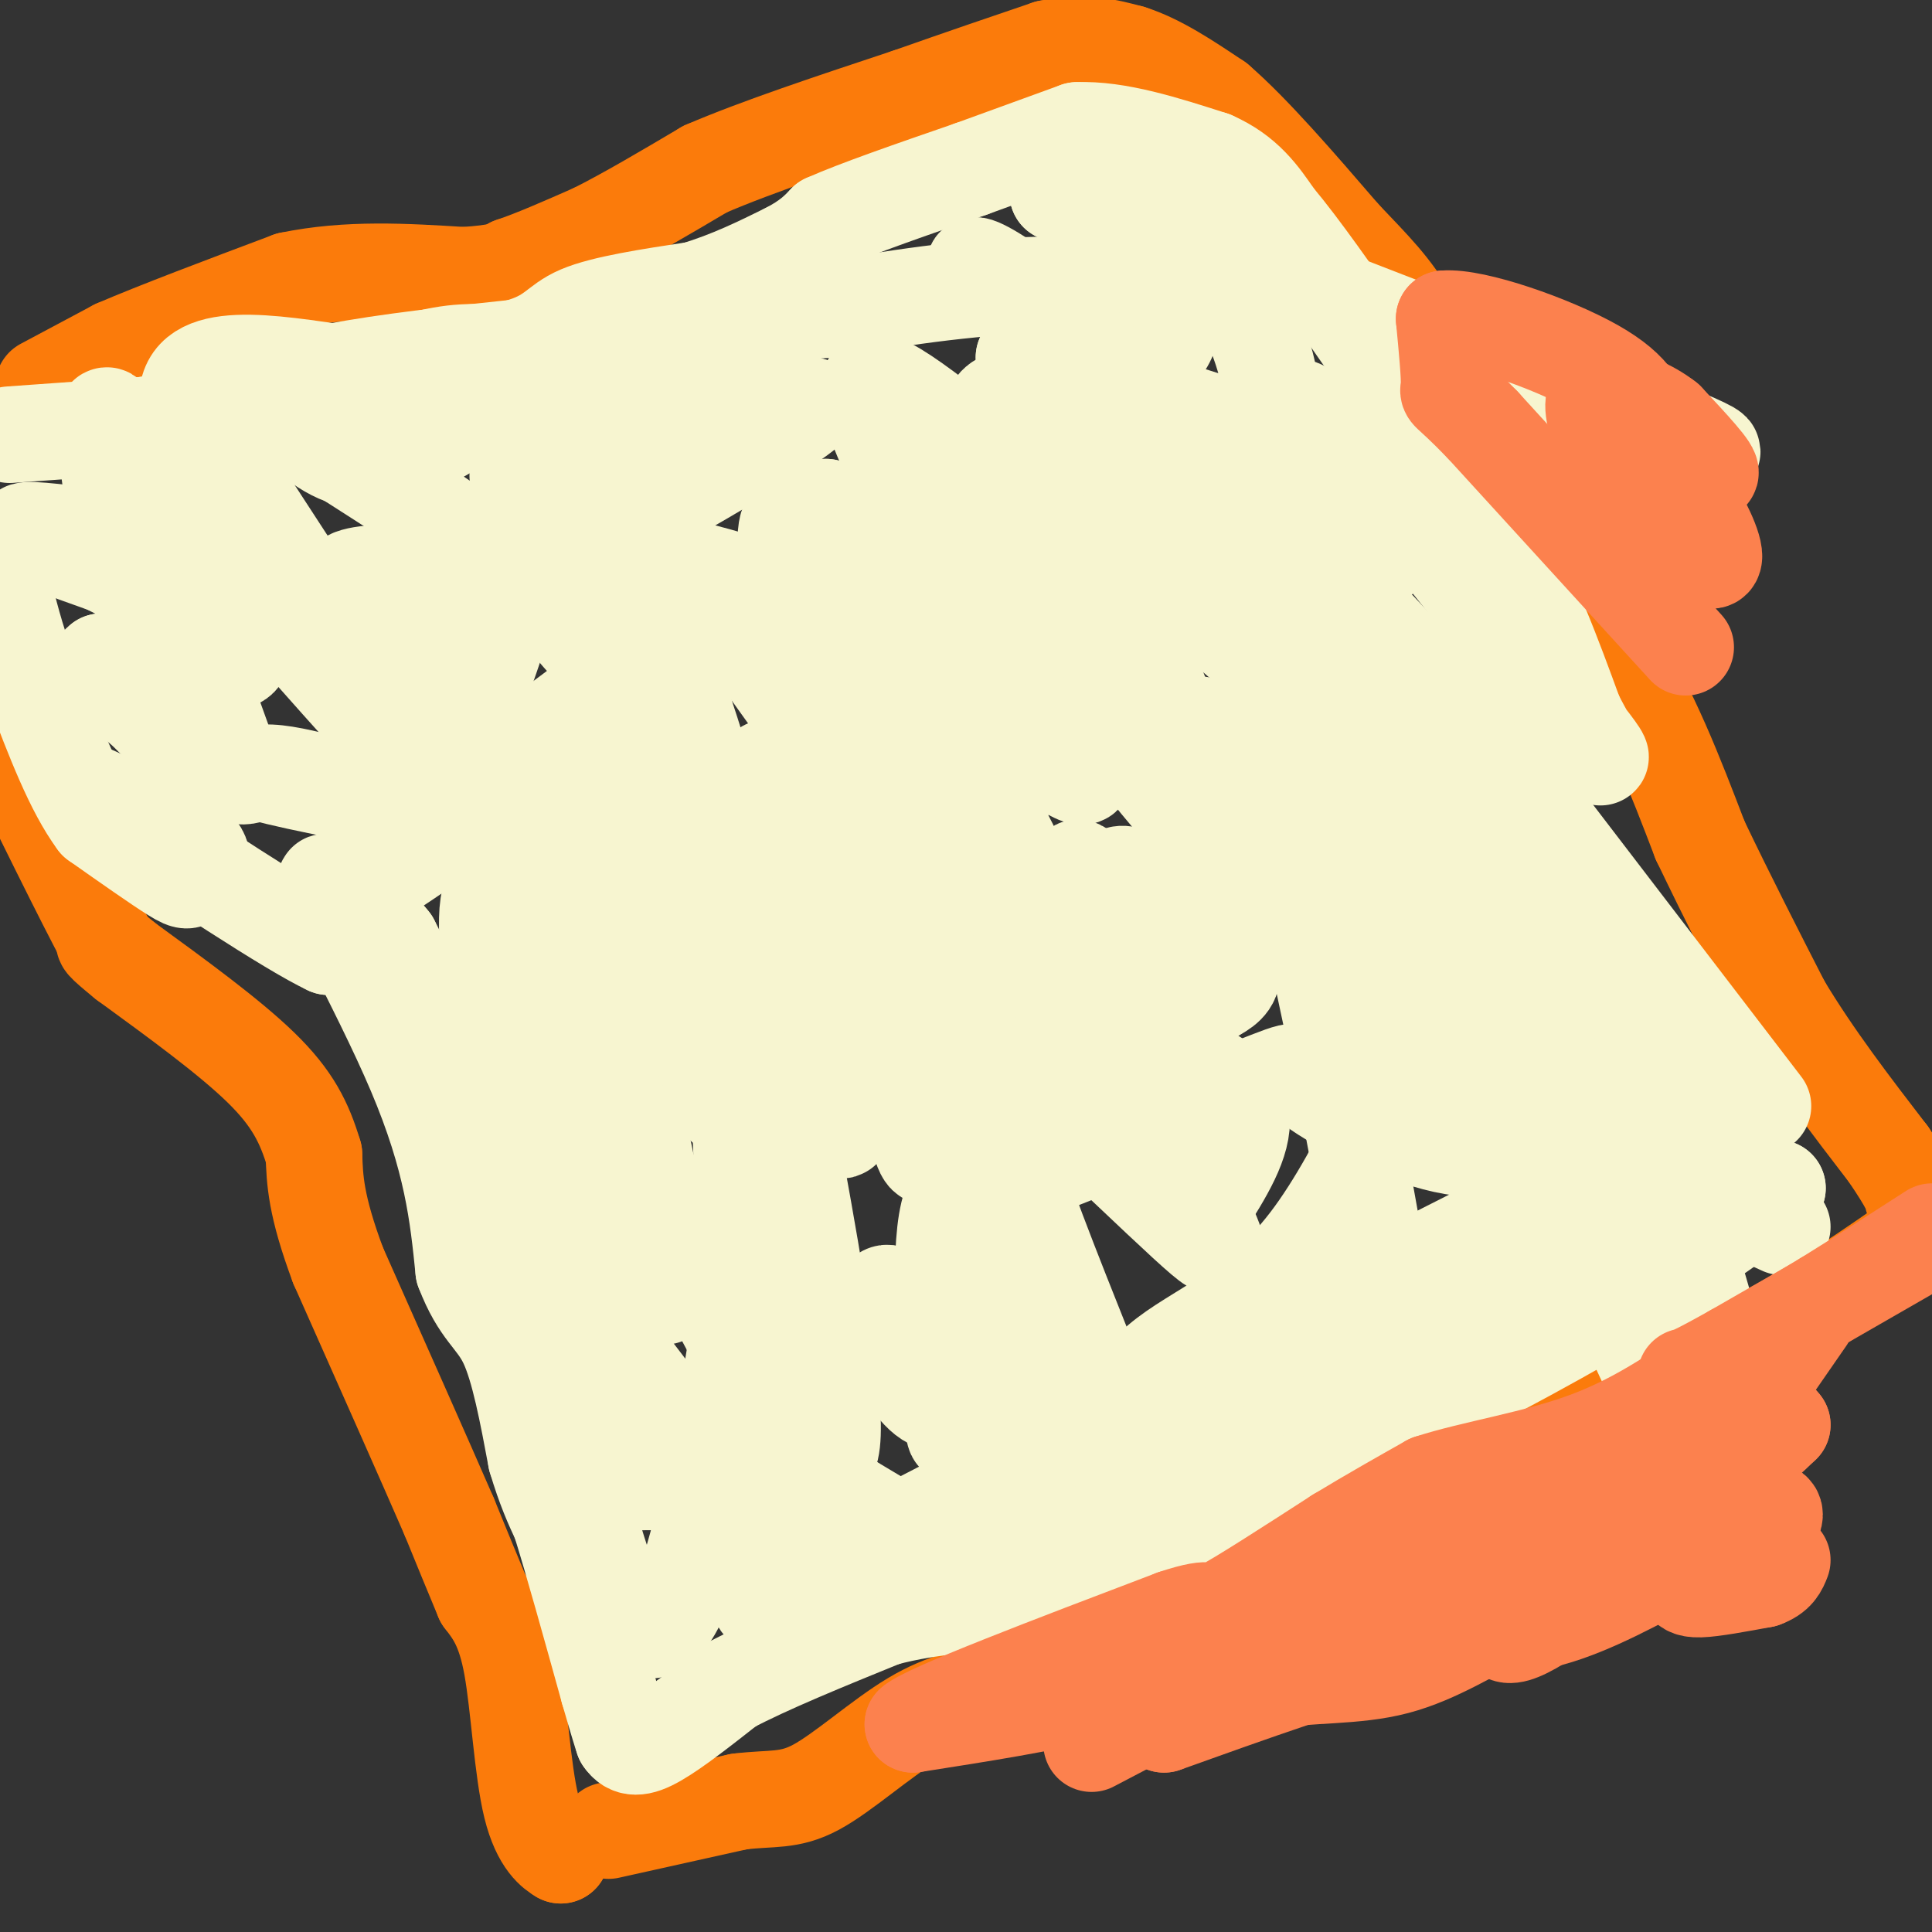 <svg viewBox='0 0 400 400' version='1.1' xmlns='http://www.w3.org/2000/svg' xmlns:xlink='http://www.w3.org/1999/xlink'><rect x="0" y="0" width="400" height="400" fill="#333333" stroke="none"/><g fill='none' stroke='#FB7B0B' stroke-width='20' stroke-linecap='round' stroke-linejoin='round'><path d='M116,384c0.000,0.000 0.100,0.100 0.1,0.1'/><path d='M116.1,384.1c-1.198,-0.710 -4.242,-2.533 -6.1,-10.1c-1.858,-7.567 -2.531,-20.876 -4,-29c-1.469,-8.124 -3.735,-11.062 -6,-14'/><path d='M100,331c-2.167,-5.167 -4.583,-11.083 -7,-17'/><path d='M93,314c-5.000,-11.500 -14.000,-31.750 -23,-52'/><path d='M70,262c-4.667,-12.500 -4.833,-17.750 -5,-23'/><path d='M65,239c-1.978,-6.600 -4.422,-11.600 -11,-18c-6.578,-6.400 -17.289,-14.200 -28,-22'/><path d='M26,199c-5.333,-4.333 -4.667,-4.167 -4,-4'/><path d='M22,195c-4.500,-8.333 -13.750,-27.167 -23,-46'/><path d='M-1,149c-3.833,-7.667 -1.917,-3.833 0,0'/><path d='M9,80c0.000,0.000 15.000,-8.000 15,-8'/><path d='M24,72c8.500,-3.667 22.250,-8.833 36,-14'/><path d='M60,58c12.000,-2.500 24.000,-1.750 36,-1'/><path d='M96,57c7.667,-0.500 8.833,-1.250 10,-2'/><path d='M106,55c4.500,-1.500 10.750,-4.250 17,-7'/><path d='M123,48c6.667,-3.333 14.833,-8.167 23,-13'/><path d='M146,35c10.833,-4.667 26.417,-9.833 42,-15'/><path d='M188,20c11.833,-4.167 20.417,-7.083 29,-10'/><path d='M217,10c7.667,-1.500 12.333,-0.250 17,1'/><path d='M234,11c5.833,1.833 11.917,5.917 18,10'/><path d='M252,21c7.333,6.333 16.667,17.167 26,28'/><path d='M278,49c6.578,6.933 10.022,10.267 14,17c3.978,6.733 8.489,16.867 13,27'/><path d='M305,93c3.167,6.667 4.583,9.833 6,13'/><path d='M311,106c5.244,6.733 15.356,17.067 23,29c7.644,11.933 12.822,25.467 18,39'/><path d='M352,174c5.833,12.167 11.417,23.083 17,34'/><path d='M369,208c6.500,10.833 14.250,20.917 22,31'/><path d='M391,239c4.500,6.667 4.750,7.833 5,9'/><path d='M126,379c0.000,0.000 27.000,-6.000 27,-6'/><path d='M153,373c6.821,-0.845 10.375,0.042 16,-3c5.625,-3.042 13.321,-10.012 20,-14c6.679,-3.988 12.339,-4.994 18,-6'/><path d='M207,350c5.378,-0.756 9.822,0.356 13,0c3.178,-0.356 5.089,-2.178 7,-4'/><path d='M227,346c11.167,-6.667 35.583,-21.333 60,-36'/><path d='M287,310c16.133,-9.244 26.467,-14.356 38,-19c11.533,-4.644 24.267,-8.822 37,-13'/><path d='M362,278c12.500,-6.167 25.250,-15.083 38,-24'/></g>
<g fill='none' stroke='#F7F5D0' stroke-width='20' stroke-linecap='round' stroke-linejoin='round'><path d='M132,193c0.000,0.000 0.000,1.000 0,1'/><path d='M132,194c0.167,8.667 0.583,29.833 1,51'/><path d='M133,245c0.321,13.571 0.625,22.000 -2,23c-2.625,1.000 -8.179,-5.429 -13,-12c-4.821,-6.571 -8.911,-13.286 -13,-20'/><path d='M105,236c-11.333,-16.917 -33.167,-49.208 -37,-53c-3.833,-3.792 10.333,20.917 18,39c7.667,18.083 8.833,29.542 10,41'/><path d='M96,263c3.289,8.644 6.511,9.756 9,15c2.489,5.244 4.244,14.622 6,24'/><path d='M111,302c1.833,6.167 3.417,9.583 5,13'/><path d='M116,315c2.500,8.000 6.250,21.500 10,35'/><path d='M126,350c2.167,7.500 2.583,8.750 3,10'/><path d='M129,360c1.356,2.044 3.244,2.156 7,0c3.756,-2.156 9.378,-6.578 15,-11'/><path d='M151,349c7.833,-4.167 19.917,-9.083 32,-14'/><path d='M183,335c10.311,-2.800 20.089,-2.800 25,-4c4.911,-1.200 4.956,-3.600 5,-6'/><path d='M213,325c4.000,-3.500 11.500,-9.250 19,-15'/><path d='M232,310c10.000,-5.833 25.500,-12.917 41,-20'/><path d='M273,290c8.733,-3.422 10.067,-1.978 18,-6c7.933,-4.022 22.467,-13.511 37,-23'/><path d='M328,261c9.167,-4.833 13.583,-5.417 18,-6'/><path d='M346,255c6.667,-2.500 14.333,-5.750 22,-9'/><path d='M368,246c-2.000,2.500 -18.000,13.250 -34,24'/><path d='M334,270c-14.333,8.667 -33.167,18.333 -52,28'/><path d='M282,298c-7.644,4.889 -0.756,3.111 -7,6c-6.244,2.889 -25.622,10.444 -45,18'/><path d='M230,322c-9.667,4.667 -11.333,7.333 -13,10'/><path d='M217,332c-9.000,-1.833 -25.000,-11.417 -41,-21'/><path d='M176,311c-17.000,-4.289 -39.000,-4.511 -49,-4c-10.000,0.511 -8.000,1.756 -6,3'/><path d='M121,310c2.333,12.202 11.167,41.208 20,20c8.833,-21.208 17.667,-92.631 22,-134c4.333,-41.369 4.167,-52.685 4,-64'/><path d='M167,132c2.759,-8.035 7.658,3.876 14,19c6.342,15.124 14.129,33.459 17,44c2.871,10.541 0.827,13.286 -1,23c-1.827,9.714 -3.438,26.398 -6,20c-2.562,-6.398 -6.074,-35.876 -12,-68c-5.926,-32.124 -14.264,-66.892 -16,-61c-1.736,5.892 3.132,52.446 8,99'/><path d='M171,208c2.763,23.622 5.671,33.178 1,20c-4.671,-13.178 -16.922,-49.089 -15,-31c1.922,18.089 18.018,90.178 15,103c-3.018,12.822 -25.148,-33.622 -36,-54c-10.852,-20.378 -10.426,-14.689 -10,-9'/><path d='M126,237c-4.550,-5.767 -10.925,-15.683 -9,-10c1.925,5.683 12.149,26.966 17,36c4.851,9.034 4.330,5.818 3,-3c-1.330,-8.818 -3.470,-23.240 -7,-34c-3.530,-10.760 -8.450,-17.858 -14,-26c-5.550,-8.142 -11.728,-17.326 -14,-15c-2.272,2.326 -0.636,16.163 1,30'/><path d='M103,215c2.124,14.783 6.932,36.739 11,50c4.068,13.261 7.394,17.827 11,24c3.606,6.173 7.492,13.954 6,11c-1.492,-2.954 -8.363,-16.641 -11,-23c-2.637,-6.359 -1.039,-5.388 6,3c7.039,8.388 19.520,24.194 32,40'/><path d='M158,320c10.060,12.464 19.208,23.625 8,9c-11.208,-14.625 -42.774,-55.036 -57,-75c-14.226,-19.964 -11.113,-19.482 -8,-19'/><path d='M101,235c-4.667,-9.833 -12.333,-24.917 -20,-40'/><path d='M81,195c-6.533,-8.400 -12.867,-9.400 -15,-8c-2.133,1.400 -0.067,5.200 2,9'/><path d='M68,196c-7.833,-3.667 -28.417,-17.333 -49,-31'/><path d='M19,165c-4.667,-3.500 8.167,3.250 21,10'/><path d='M40,175c3.298,2.774 1.042,4.708 0,6c-1.042,1.292 -0.869,1.940 -4,0c-3.131,-1.940 -9.565,-6.470 -16,-11'/><path d='M20,170c-4.833,-6.500 -8.917,-17.250 -13,-28'/><path d='M7,142c-3.167,-7.833 -4.583,-13.417 -6,-19'/><path d='M2,90c0.000,0.000 28.000,-2.000 28,-2'/><path d='M30,88c12.000,-2.000 28.000,-6.000 44,-10'/><path d='M74,78c10.756,-2.756 15.644,-4.644 22,-5c6.356,-0.356 14.178,0.822 22,2'/><path d='M118,75c-0.889,16.092 -14.113,55.323 -21,74c-6.887,18.677 -7.437,16.800 -7,17c0.437,0.200 1.859,2.476 -5,1c-6.859,-1.476 -22.001,-6.705 -29,-7c-6.999,-0.295 -5.857,4.344 -10,-7c-4.143,-11.344 -13.572,-38.672 -23,-66'/><path d='M23,87c-3.178,-5.467 0.378,13.867 1,22c0.622,8.133 -1.689,5.067 -4,2'/><path d='M20,111c-4.711,-0.222 -14.489,-1.778 -15,-1c-0.511,0.778 8.244,3.889 17,7'/><path d='M22,117c10.156,5.000 27.044,14.000 28,18c0.956,4.000 -14.022,3.000 -29,2'/><path d='M21,137c-2.845,1.976 4.542,5.917 9,10c4.458,4.083 5.988,8.310 24,13c18.012,4.690 52.506,9.845 87,15'/><path d='M141,175c12.600,3.667 0.600,5.333 -2,14c-2.600,8.667 4.200,24.333 11,40'/><path d='M150,229c1.978,-2.667 1.422,-29.333 2,-22c0.578,7.333 2.289,48.667 4,90'/><path d='M156,297c0.000,18.000 -2.000,18.000 -4,18'/><path d='M152,315c1.524,5.250 7.333,9.375 7,13c-0.333,3.625 -6.810,6.750 8,-1c14.810,-7.750 50.905,-26.375 87,-45'/><path d='M254,282c23.667,-12.167 39.333,-20.083 55,-28'/><path d='M309,254c14.000,-6.167 21.500,-7.583 29,-9'/><path d='M338,245c7.756,-1.622 12.644,-1.178 16,0c3.356,1.178 5.178,3.089 7,5'/><path d='M361,250c2.500,1.500 5.250,2.750 8,4'/><path d='M365,229c0.000,0.000 -49.000,-64.000 -49,-64'/><path d='M316,165c-17.444,-21.022 -36.556,-41.578 -43,-47c-6.444,-5.422 -0.222,4.289 6,14'/><path d='M279,132c12.810,18.150 41.836,56.525 60,99c18.164,42.475 25.467,89.051 23,94c-2.467,4.949 -14.705,-31.729 -28,-57c-13.295,-25.271 -27.648,-39.136 -42,-53'/><path d='M292,215c-8.667,-10.667 -9.333,-10.833 -10,-11'/><path d='M282,204c-0.581,0.099 2.967,5.847 -10,-7c-12.967,-12.847 -42.450,-44.288 -41,-49c1.450,-4.712 33.832,17.304 51,32c17.168,14.696 19.122,22.072 17,23c-2.122,0.928 -8.321,-4.592 -13,-10c-4.679,-5.408 -7.840,-10.704 -11,-16'/><path d='M275,177c-5.722,-5.569 -14.525,-11.491 -17,-17c-2.475,-5.509 1.380,-10.603 8,11c6.620,21.603 16.004,69.904 21,101c4.996,31.096 5.604,44.987 5,52c-0.604,7.013 -2.419,7.149 -4,9c-1.581,1.851 -2.929,5.419 -8,6c-5.071,0.581 -13.864,-1.824 -22,-4c-8.136,-2.176 -15.613,-4.124 -26,-18c-10.387,-13.876 -23.682,-39.679 -30,-55c-6.318,-15.321 -5.659,-20.161 -5,-25'/><path d='M197,237c-6.000,-14.500 -18.500,-38.250 -31,-62'/><path d='M166,175c-7.112,-13.656 -9.391,-16.794 -6,-16c3.391,0.794 12.451,5.522 17,8c4.549,2.478 4.585,2.708 -1,-5c-5.585,-7.708 -16.793,-23.354 -28,-39'/><path d='M203,165c-3.333,-9.000 -6.667,-18.000 -12,-28c-5.333,-10.000 -12.667,-21.000 -20,-32'/><path d='M171,105c-0.429,1.774 8.500,22.208 17,37c8.500,14.792 16.571,23.940 21,33c4.429,9.060 5.214,18.030 6,27'/><path d='M215,202c0.833,8.167 -0.083,15.083 -1,22'/><path d='M214,224c-0.511,-1.422 -1.289,-15.978 3,-22c4.289,-6.022 13.644,-3.511 23,-1'/><path d='M240,201c-2.187,0.113 -19.153,0.896 -28,5c-8.847,4.104 -9.574,11.528 -10,13c-0.426,1.472 -0.550,-3.008 2,-6c2.550,-2.992 7.775,-4.496 13,-6'/><path d='M217,207c5.810,-2.061 13.836,-4.212 14,-10c0.164,-5.788 -7.533,-15.212 -8,-17c-0.467,-1.788 6.295,4.061 9,12c2.705,7.939 1.352,17.970 0,28'/><path d='M232,220c-0.195,8.186 -0.682,14.651 -2,15c-1.318,0.349 -3.466,-5.417 -5,-9c-1.534,-3.583 -2.452,-4.981 1,-6c3.452,-1.019 11.276,-1.659 18,0c6.724,1.659 12.350,5.617 13,11c0.650,5.383 -3.675,12.192 -8,19'/><path d='M249,250c1.289,6.844 8.510,14.453 -9,-2c-17.510,-16.453 -59.753,-56.968 -68,-66c-8.247,-9.032 17.501,13.419 29,25c11.499,11.581 8.750,12.290 6,13'/><path d='M207,220c0.400,3.311 -1.600,5.089 1,15c2.600,9.911 9.800,27.956 17,46'/><path d='M225,281c2.974,12.036 1.910,19.125 3,18c1.090,-1.125 4.333,-10.464 12,-17c7.667,-6.536 19.756,-10.267 31,-25c11.244,-14.733 21.643,-40.467 26,-51c4.357,-10.533 2.674,-5.867 1,-5c-1.674,0.867 -3.337,-2.067 -5,-5'/><path d='M293,196c-5.711,-2.733 -17.489,-7.067 -26,-15c-8.511,-7.933 -13.756,-19.467 -19,-31'/><path d='M248,150c0.842,7.316 12.447,41.105 10,37c-2.447,-4.105 -18.946,-46.103 -26,-64c-7.054,-17.897 -4.664,-11.694 -13,-17c-8.336,-5.306 -27.398,-22.121 -35,-26c-7.602,-3.879 -3.743,5.177 0,14c3.743,8.823 7.372,17.411 11,26'/><path d='M195,120c2.789,6.038 4.263,8.134 2,8c-2.263,-0.134 -8.263,-2.498 -21,-1c-12.737,1.498 -32.211,6.856 -39,8c-6.789,1.144 -0.895,-1.928 5,-5'/><path d='M142,130c-17.015,12.476 -62.051,46.165 -72,55c-9.949,8.835 15.191,-7.185 28,-17c12.809,-9.815 13.289,-13.425 18,-16c4.711,-2.575 13.653,-4.116 18,-6c4.347,-1.884 4.099,-4.110 2,4c-2.099,8.110 -6.050,26.555 -10,45'/><path d='M126,195c-3.244,14.067 -6.356,26.733 -6,18c0.356,-8.733 4.178,-38.867 8,-69'/><path d='M128,144c-4.143,-4.833 -18.500,17.583 -27,16c-8.500,-1.583 -11.143,-27.167 -13,-38c-1.857,-10.833 -2.929,-6.917 -4,-3'/><path d='M84,119c-3.467,-0.556 -10.133,-0.444 -12,1c-1.867,1.444 1.067,4.222 4,7'/><path d='M76,127c3.600,4.644 10.600,12.756 6,10c-4.600,-2.756 -20.800,-16.378 -37,-30'/><path d='M45,107c-5.889,-3.644 -2.111,2.244 5,11c7.111,8.756 17.556,20.378 28,32'/><path d='M78,150c7.422,8.667 11.978,14.333 5,3c-6.978,-11.333 -25.489,-39.667 -44,-68'/><path d='M39,85c-2.333,-12.667 13.833,-10.333 30,-8'/><path d='M69,77c11.333,-2.167 24.667,-3.583 38,-5'/><path d='M107,72c7.733,-2.111 8.067,-4.889 13,-7c4.933,-2.111 14.467,-3.556 24,-5'/><path d='M144,60c7.167,-2.167 13.083,-5.083 19,-8'/><path d='M163,52c4.500,-2.333 6.250,-4.167 8,-6'/><path d='M171,46c6.333,-2.833 18.167,-6.917 30,-11'/><path d='M201,35c8.667,-3.167 15.333,-5.583 22,-8'/><path d='M223,27c8.333,-0.333 18.167,2.833 28,6'/><path d='M251,33c6.833,3.000 9.917,7.500 13,12'/><path d='M264,45c5.333,6.333 12.167,16.167 19,26'/><path d='M283,71c7.667,11.000 17.333,25.500 27,40'/><path d='M310,111c7.167,12.833 11.583,24.917 16,37'/><path d='M326,148c4.089,8.156 6.311,10.044 5,8c-1.311,-2.044 -6.156,-8.022 -11,-14'/><path d='M320,142c-4.627,-6.045 -10.694,-14.156 -21,-27c-10.306,-12.844 -24.852,-30.419 -31,-30c-6.148,0.419 -3.900,18.834 0,43c3.900,24.166 9.450,54.083 15,84'/><path d='M283,212c0.786,6.742 -4.748,-18.403 -11,-33c-6.252,-14.597 -13.222,-18.644 -15,-22c-1.778,-3.356 1.637,-6.019 16,8c14.363,14.019 39.675,44.720 49,56c9.325,11.280 2.662,3.140 -4,-5'/><path d='M318,216c-2.344,-2.209 -6.206,-5.231 -14,-21c-7.794,-15.769 -19.522,-44.284 -22,-51c-2.478,-6.716 4.292,8.367 6,14c1.708,5.633 -1.646,1.817 -5,-2'/><path d='M283,156c-16.881,-15.071 -56.583,-51.750 -64,-51c-7.417,0.750 17.452,38.929 28,59c10.548,20.071 6.774,22.036 3,24'/><path d='M250,188c1.756,6.400 4.644,10.400 5,13c0.356,2.600 -1.822,3.800 -4,5'/><path d='M251,206c-4.400,-6.689 -13.400,-25.911 -19,-25c-5.600,0.911 -7.800,21.956 -10,43'/><path d='M222,224c-1.583,9.036 -0.542,10.125 -5,15c-4.458,4.875 -14.417,13.536 -19,20c-4.583,6.464 -3.792,10.732 -3,15'/><path d='M195,274c-0.667,5.167 -0.833,10.583 -1,16'/><path d='M194,290c-1.982,0.982 -6.439,-4.561 -9,-10c-2.561,-5.439 -3.228,-10.772 -2,-12c1.228,-1.228 4.351,1.649 7,6c2.649,4.351 4.825,10.175 7,16'/><path d='M197,290c1.286,5.440 1.000,11.042 0,3c-1.000,-8.042 -2.714,-29.726 -1,-40c1.714,-10.274 6.857,-9.137 12,-8'/><path d='M208,245c12.976,-5.569 39.416,-15.493 51,-20c11.584,-4.507 8.311,-3.598 13,0c4.689,3.598 17.340,9.885 27,12c9.660,2.115 16.330,0.057 23,-2'/><path d='M322,235c7.321,-0.083 14.125,0.708 21,0c6.875,-0.708 13.821,-2.917 16,-5c2.179,-2.083 -0.411,-4.042 -3,-6'/><path d='M356,224c-3.431,-6.013 -10.507,-18.045 -39,-48c-28.493,-29.955 -78.402,-77.834 -99,-90c-20.598,-12.166 -11.885,11.381 -8,28c3.885,16.619 2.943,26.309 2,36'/><path d='M212,150c0.309,8.581 0.083,12.032 0,9c-0.083,-3.032 -0.022,-12.547 0,-17c0.022,-4.453 0.006,-3.844 4,-2c3.994,1.844 11.997,4.922 20,8'/><path d='M236,148c-0.638,0.973 -12.233,-0.595 -14,3c-1.767,3.595 6.293,12.352 0,9c-6.293,-3.352 -26.941,-18.815 -43,-28c-16.059,-9.185 -27.530,-12.093 -39,-15'/><path d='M140,117c-7.217,-2.652 -5.758,-1.781 -7,0c-1.242,1.781 -5.184,4.472 -4,7c1.184,2.528 7.492,4.894 11,16c3.508,11.106 4.214,30.952 6,43c1.786,12.048 4.653,16.300 5,12c0.347,-4.300 -1.827,-17.150 -4,-30'/><path d='M147,165c-3.333,-13.321 -9.667,-31.625 -15,-40c-5.333,-8.375 -9.667,-6.821 -13,-6c-3.333,0.821 -5.667,0.911 -8,1'/><path d='M111,120c3.238,5.488 15.333,18.708 17,20c1.667,1.292 -7.095,-9.345 -20,-20c-12.905,-10.655 -29.952,-21.327 -47,-32'/><path d='M61,88c-8.345,-6.000 -5.708,-5.000 -2,-2c3.708,3.000 8.488,8.000 14,9c5.512,1.000 11.756,-2.000 18,-5'/><path d='M91,90c3.923,-1.880 4.732,-4.081 11,-7c6.268,-2.919 17.995,-6.555 29,-8c11.005,-1.445 21.287,-0.699 25,0c3.713,0.699 0.856,1.349 -2,2'/><path d='M154,77c-3.274,3.905 -10.458,12.667 -17,15c-6.542,2.333 -12.440,-1.762 -17,-2c-4.560,-0.238 -7.780,3.381 -11,7'/><path d='M109,97c-2.292,1.431 -2.522,1.507 0,3c2.522,1.493 7.794,4.402 12,3c4.206,-1.402 7.344,-7.115 15,-11c7.656,-3.885 19.828,-5.943 32,-8'/><path d='M168,84c-4.635,4.759 -32.222,20.657 -43,26c-10.778,5.343 -4.748,0.131 1,-9c5.748,-9.131 11.214,-22.180 19,-29c7.786,-6.820 17.893,-7.410 28,-8'/><path d='M173,64c13.067,-2.578 31.733,-5.022 44,-5c12.267,0.022 18.133,2.511 24,5'/><path d='M241,64c3.422,3.533 -0.022,9.867 -6,12c-5.978,2.133 -14.489,0.067 -23,-2'/><path d='M212,74c3.000,2.000 22.000,8.000 41,14'/><path d='M253,88c8.500,1.333 9.250,-2.333 10,-6'/><path d='M263,82c0.311,-5.600 -3.911,-16.600 -8,-23c-4.089,-6.400 -8.044,-8.200 -12,-10'/><path d='M243,49c-6.000,-3.167 -15.000,-6.083 -24,-9'/><path d='M219,40c23.499,9.067 94.247,36.234 121,47c26.753,10.766 9.510,5.129 3,5c-6.510,-0.129 -2.289,5.249 -2,9c0.289,3.751 -3.356,5.876 -7,8'/><path d='M334,109c-2.000,1.500 -3.500,1.250 -5,1'/><path d='M329,110c-1.932,1.274 -4.262,3.958 -11,4c-6.738,0.042 -17.883,-2.558 -24,-4c-6.117,-1.442 -7.207,-1.727 -11,-7c-3.793,-5.273 -10.291,-15.535 -13,-18c-2.709,-2.465 -1.631,2.867 2,9c3.631,6.133 9.816,13.066 16,20'/><path d='M288,114c-16.609,-9.260 -66.132,-42.410 -81,-54c-14.868,-11.590 4.920,-1.620 20,14c15.080,15.620 25.451,36.892 29,45c3.549,8.108 0.274,3.054 -3,-2'/></g>
<g fill='none' stroke='#FC814E' stroke-width='20' stroke-linecap='round' stroke-linejoin='round'><path d='M374,273c0.000,0.000 -9.000,13.000 -9,13'/><path d='M365,286c-8.833,6.667 -26.417,16.833 -44,27'/><path d='M321,313c-17.833,8.500 -40.417,16.250 -63,24'/><path d='M258,337c-12.167,4.833 -11.083,4.917 -10,5'/><path d='M248,342c-4.533,2.244 -10.867,5.356 -21,8c-10.133,2.644 -24.067,4.822 -38,7'/><path d='M189,357c2.667,-2.500 28.333,-12.250 54,-22'/><path d='M243,335c9.556,-3.200 6.444,-0.200 10,-2c3.556,-1.800 13.778,-8.400 24,-15'/><path d='M277,318c7.167,-4.333 13.083,-7.667 19,-11'/><path d='M296,307c9.000,-2.956 22.000,-4.844 33,-9c11.000,-4.156 20.000,-10.578 29,-17'/><path d='M358,281c8.167,-4.833 14.083,-8.417 20,-12'/><path d='M378,269c7.000,-4.333 14.500,-9.167 22,-14'/><path d='M399,257c0.000,0.000 -40.000,23.000 -40,23'/><path d='M359,280c-8.333,4.667 -9.167,4.833 -10,5'/><path d='M226,361c0.000,0.000 42.000,-22.000 42,-22'/><path d='M268,339c14.000,-6.833 28.000,-12.917 42,-19'/><path d='M310,320c15.000,-7.167 31.500,-15.583 48,-24'/><path d='M358,296c9.111,-5.022 7.889,-5.578 8,-5c0.111,0.578 1.556,2.289 3,4'/><path d='M369,295c-9.222,8.978 -33.778,29.422 -46,38c-12.222,8.578 -12.111,5.289 -12,2'/><path d='M311,335c-5.548,2.500 -13.417,7.750 -22,10c-8.583,2.250 -17.881,1.500 -26,3c-8.119,1.500 -15.060,5.250 -22,9'/><path d='M241,357c5.881,-2.024 31.583,-11.583 48,-16c16.417,-4.417 23.548,-3.690 32,-6c8.452,-2.310 18.226,-7.655 28,-13'/><path d='M349,322c7.167,-3.667 11.083,-6.333 15,-9'/><path d='M364,313c3.444,-1.178 4.556,0.378 2,3c-2.556,2.622 -8.778,6.311 -15,10'/><path d='M351,326c-2.798,1.917 -2.292,1.708 -2,2c0.292,0.292 0.369,1.083 3,1c2.631,-0.083 7.815,-1.042 13,-2'/><path d='M365,327c2.833,-1.000 3.417,-2.500 4,-4'/><path d='M349,134c0.000,0.000 -42.000,-46.000 -42,-46'/><path d='M307,88c-8.044,-8.311 -7.156,-6.089 -7,-8c0.156,-1.911 -0.422,-7.956 -1,-14'/><path d='M299,66c6.244,-0.533 22.356,5.133 31,10c8.644,4.867 9.822,8.933 11,13'/><path d='M341,89c5.000,4.511 12.000,9.289 13,9c1.000,-0.289 -4.000,-5.644 -9,-11'/><path d='M345,87c-3.584,-2.828 -8.043,-4.397 -11,-5c-2.957,-0.603 -4.411,-0.239 -4,3c0.411,3.239 2.689,9.354 7,15c4.311,5.646 10.656,10.823 17,16'/><path d='M354,116c2.289,0.533 -0.489,-6.133 -3,-10c-2.511,-3.867 -4.756,-4.933 -7,-6'/></g>
</svg>
